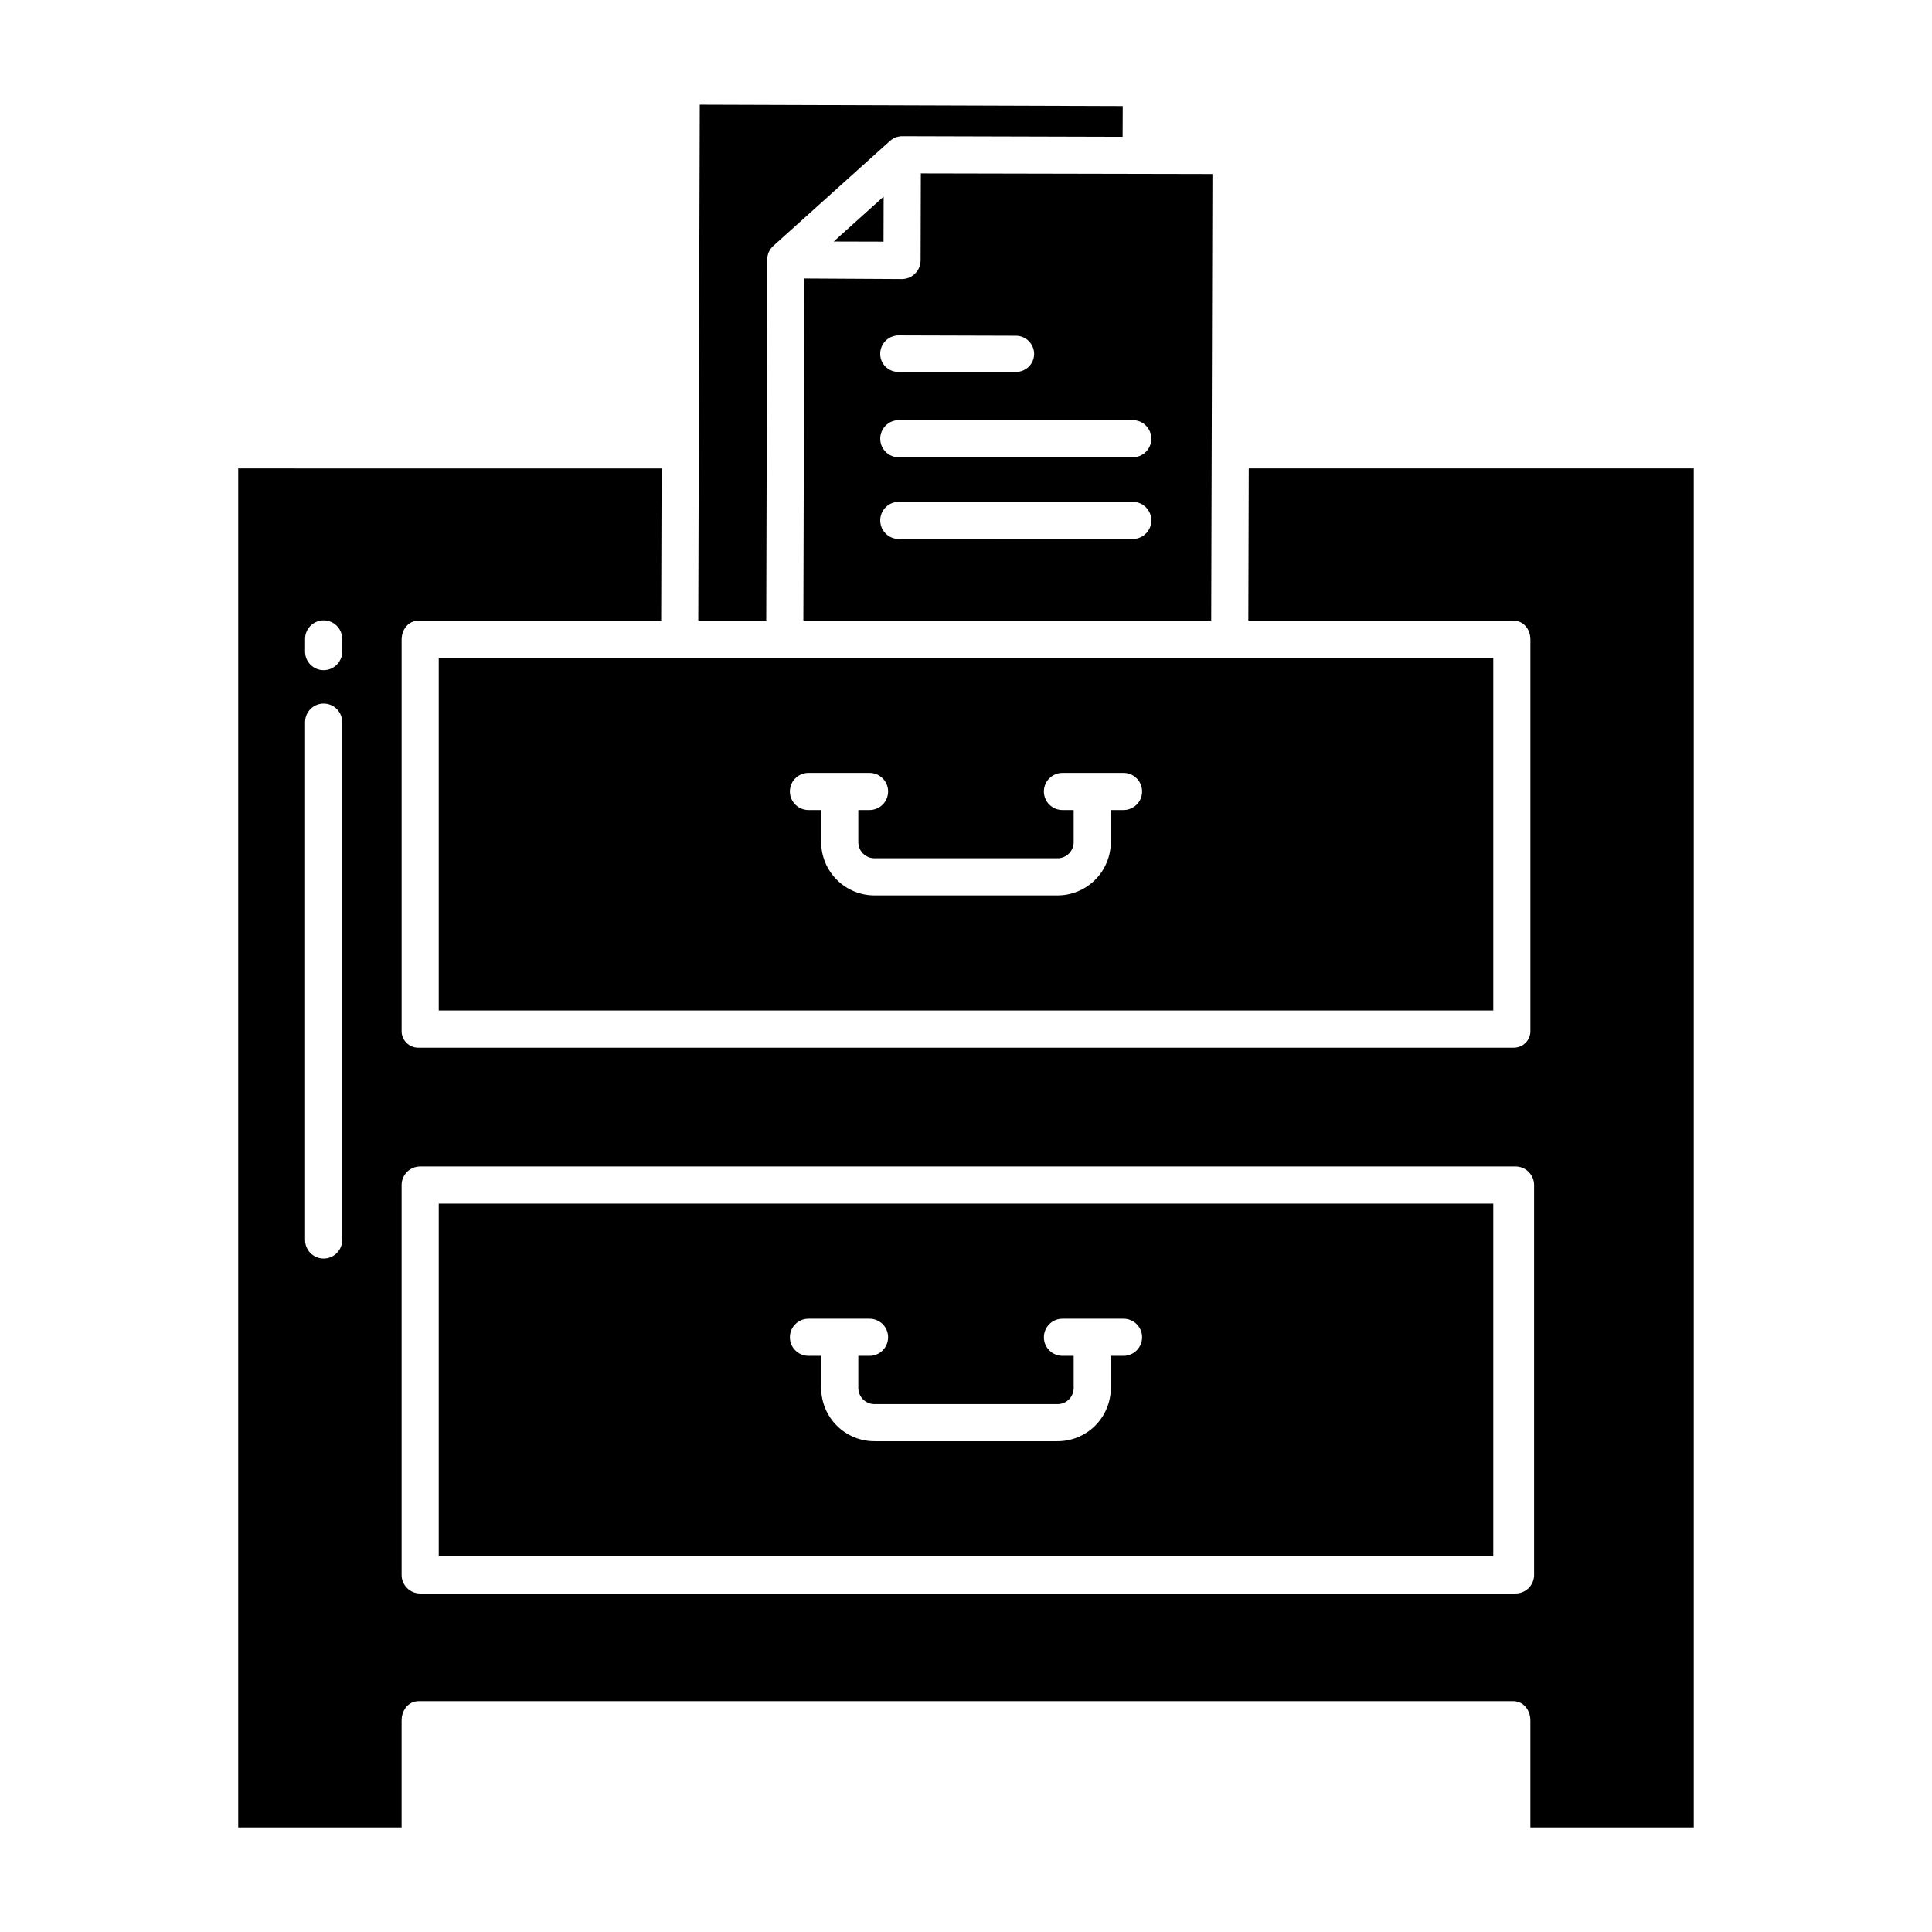<?xml version="1.0" encoding="UTF-8"?>
<!-- The Best Svg Icon site in the world: iconSvg.co, Visit us! https://iconsvg.co -->
<svg fill="#000000" width="800px" height="800px" version="1.1" viewBox="144 144 512 512" xmlns="http://www.w3.org/2000/svg">
 <g>
  <path d="m356.9 308.48h108.08l0.324-118.36-77.273-0.16-0.062 23.043c-0.012 2.719-2.203 4.926-4.918 4.953h-0.016l-25.887-0.148zm87.293-21.648-62.004 0.004c-2.715 0-4.918-2.203-4.918-4.922s2.203-4.918 4.918-4.918h62.004c2.719 0 4.922 2.199 4.922 4.918s-2.203 4.922-4.922 4.922zm4.922-26.566c0 1.305-0.52 2.559-1.441 3.481s-2.172 1.441-3.477 1.441h-62.008c-2.715 0-4.918-2.203-4.918-4.922 0-2.715 2.203-4.918 4.918-4.918h62.004c1.305 0 2.559 0.516 3.481 1.438 0.922 0.926 1.441 2.176 1.441 3.481zm-66.902-27.379 30.949 0.09c1.297-0.016 2.543 0.492 3.461 1.406 0.922 0.914 1.438 2.156 1.434 3.453-0.016 1.281-0.543 2.508-1.469 3.394-0.926 0.891-2.172 1.367-3.453 1.328h-30.98c-1.285 0.031-2.531-0.457-3.453-1.355-0.922-0.898-1.438-2.133-1.438-3.418-0.004-1.309 0.52-2.562 1.449-3.484 0.93-0.918 2.191-1.43 3.5-1.414z"/>
  <path d="m329.05 308.48h18.012l0.262-95.734v0.004c0.004-1.379 0.598-2.688 1.629-3.598l30.887-27.793c0.91-0.812 2.086-1.262 3.305-1.262l58.359 0.16 0.035-8.145-112.09-0.367z"/>
  <path d="m260.27 411.8h279.46v-93.477h-279.46zm97.98-62.977h16.188v0.004c2.715 0 4.918 2.199 4.918 4.918s-2.203 4.922-4.918 4.922h-2.977v8.379c-0.031 1.188 0.43 2.34 1.273 3.176 0.848 0.836 2.004 1.285 3.195 1.234h48.141c1.188 0.051 2.344-0.398 3.191-1.234 0.848-0.836 1.309-1.988 1.273-3.176v-8.379h-2.973c-2.719 0-4.922-2.203-4.922-4.922s2.203-4.918 4.922-4.918h16.188-0.004c2.719 0 4.922 2.199 4.922 4.918s-2.203 4.922-4.922 4.922h-3.371v8.379c0.031 3.797-1.469 7.449-4.16 10.129-2.691 2.684-6.348 4.168-10.145 4.121h-48.141c-3.801 0.047-7.457-1.438-10.148-4.121-2.691-2.68-4.191-6.332-4.16-10.129v-8.379h-3.375 0.004c-2.719 0-4.922-2.203-4.922-4.922s2.203-4.918 4.922-4.918z"/>
  <path d="m260.27 556.45h279.46v-93.477h-279.46zm97.98-62.977h16.188v0.004c2.715 0 4.918 2.199 4.918 4.918s-2.203 4.922-4.918 4.922h-2.977v8.395c-0.031 1.188 0.43 2.336 1.277 3.168 0.848 0.836 2.004 1.281 3.191 1.227h48.141c1.188 0.055 2.34-0.391 3.188-1.227 0.848-0.832 1.309-1.98 1.277-3.168v-8.395h-2.973c-2.719 0-4.922-2.203-4.922-4.922s2.203-4.918 4.922-4.918h16.188-0.004c2.719 0 4.922 2.199 4.922 4.918s-2.203 4.922-4.922 4.922h-3.371v8.395c0.031 3.797-1.469 7.445-4.16 10.125-2.691 2.68-6.348 4.16-10.145 4.109h-48.141c-3.797 0.051-7.457-1.43-10.148-4.109-2.691-2.68-4.188-6.328-4.16-10.125v-8.395h-3.375 0.004c-2.719 0-4.922-2.203-4.922-4.922s2.203-4.918 4.922-4.918z"/>
  <path d="m474.82 308.48h70.223c2.719 0 4.527 2.297 4.527 5.012v103.46c0.082 1.238-0.363 2.453-1.223 3.348-0.863 0.895-2.062 1.383-3.305 1.348h-290.08c-1.242 0.035-2.441-0.453-3.301-1.348-0.863-0.895-1.309-2.109-1.227-3.348v-103.45c0-2.719 1.805-5.012 4.527-5.012h64.254l0.117-40.344-112.2-0.004v360.15h43.297v-28.348c0-2.719 1.809-5.109 4.527-5.109h290.08c2.719 0 4.527 2.394 4.527 5.109v28.348h43.297v-360.15h-117.93zm-240.13 164.13c0 2.719-2.203 4.922-4.922 4.922s-4.918-2.203-4.918-4.922v-137.23c0-2.719 2.199-4.922 4.918-4.922s4.922 2.203 4.922 4.922zm0-155.93c0 2.719-2.203 4.922-4.922 4.922s-4.918-2.203-4.918-4.922v-3.356c0-2.715 2.199-4.918 4.918-4.918s4.922 2.203 4.922 4.918zm315.86 244.69c0 1.305-0.52 2.555-1.441 3.481-0.922 0.922-2.172 1.441-3.477 1.441h-290.28c-2.719 0-4.922-2.203-4.922-4.922v-103.32c0-2.719 2.203-4.922 4.922-4.922h290.28c1.305 0 2.555 0.52 3.477 1.441 0.922 0.926 1.441 2.176 1.441 3.481z"/>
  <path d="m364.94 208.01 13.203 0.035 0.031-11.945z"/>
 </g>
</svg>